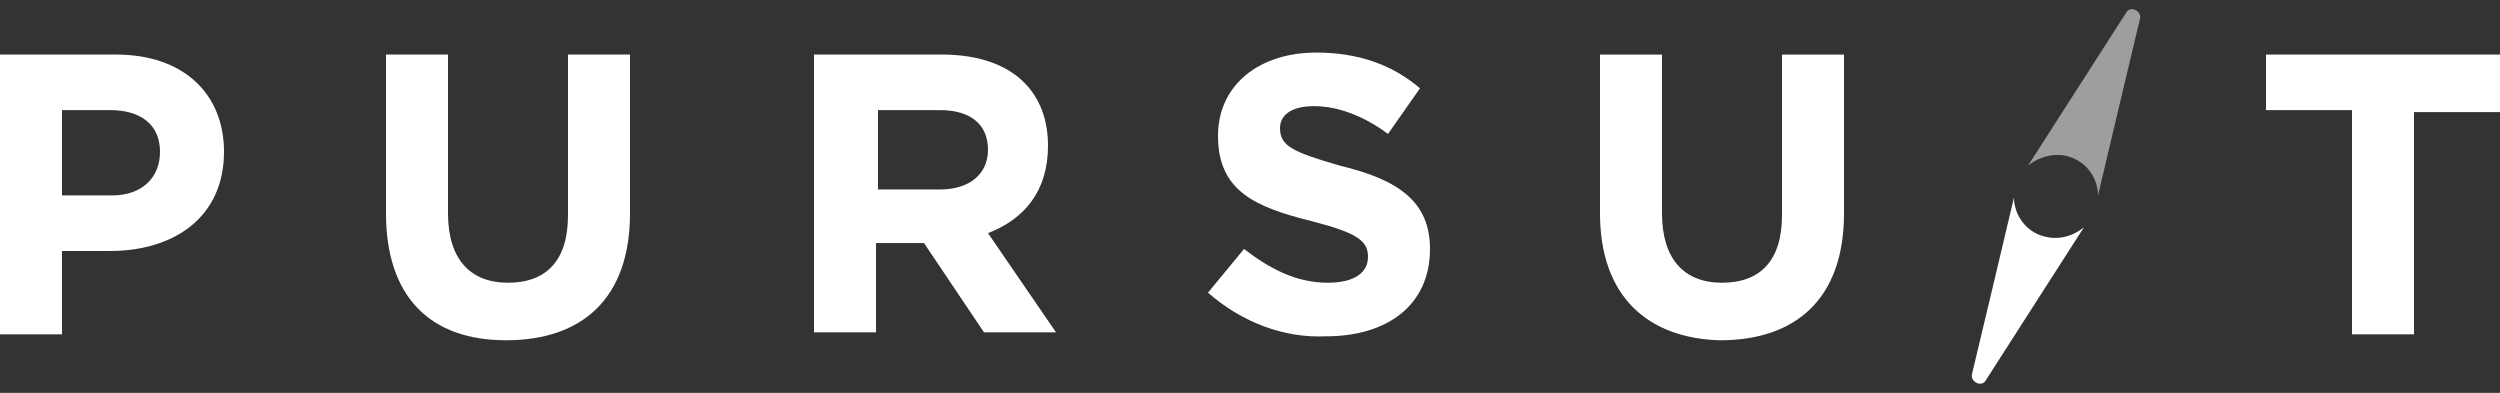 <svg width="140" height="22" viewBox="0 0 140 22" fill="none" xmlns="http://www.w3.org/2000/svg">
<rect x="0" y="0" width="140" height="22" fill="#333333" stroke="none"/>
<g clip-path="url(#clip0_224_1537)">
<path d="M0 3.055H6.496C10.304 3.055 12.544 5.277 12.544 8.5C12.544 12.166 9.744 14.055 6.16 14.055H3.472V18.722H0V3.055ZM6.272 10.944C7.952 10.944 8.96 9.944 8.96 8.5C8.96 6.944 7.84 6.166 6.16 6.166H3.472V10.944H6.272Z" fill="white"/>
<path d="M21.616 11.944V3.055H25.088V11.944C25.088 14.5 26.32 15.833 28.448 15.833C30.576 15.833 31.808 14.611 31.808 12.055V3.055H35.28V11.944C35.28 16.722 32.592 19.055 28.336 19.055C24.08 19.055 21.616 16.611 21.616 11.944Z" fill="white"/>
<path d="M45.584 3.055H52.752C54.768 3.055 56.336 3.611 57.344 4.611C58.24 5.5 58.688 6.722 58.688 8.166C58.688 10.722 57.344 12.277 55.328 13.055L59.136 18.611H55.104L51.744 13.611H49.056V18.611H45.584V3.055ZM52.64 10.611C54.32 10.611 55.328 9.722 55.328 8.389C55.328 6.944 54.32 6.166 52.64 6.166H49.168V10.611H52.64Z" fill="white"/>
<path d="M67.648 16.389L69.664 13.944C71.12 15.055 72.576 15.833 74.368 15.833C75.824 15.833 76.608 15.278 76.608 14.389C76.608 13.5 76.048 13.055 73.472 12.389C70.336 11.611 68.208 10.722 68.208 7.611C68.208 4.722 70.56 2.944 73.696 2.944C76.048 2.944 77.952 3.611 79.52 4.944L77.728 7.5C76.384 6.5 74.928 5.944 73.584 5.944C72.24 5.944 71.68 6.5 71.68 7.167C71.68 8.167 72.352 8.5 75.04 9.278C78.288 10.055 80.08 11.278 80.08 13.944C80.08 17.055 77.728 18.833 74.256 18.833C71.904 18.944 69.552 18.055 67.648 16.389Z" fill="white"/>
<path d="M89.6 11.945V3.056H93.072V11.945C93.072 14.5 94.304 15.833 96.432 15.833C98.56 15.833 99.792 14.611 99.792 12.056V3.056H103.264V11.945C103.264 16.722 100.576 19.056 96.32 19.056C92.288 18.945 89.6 16.611 89.6 11.945Z" fill="white"/>
<path d="M131.712 6.167H126.896V3.056H140V6.278H135.184V18.722H131.712V6.167Z" fill="white"/>
<path d="M114.24 13.167C113.344 12.833 112.784 11.945 112.784 11.056L111.44 16.722L110.432 20.945C110.32 21.389 110.992 21.722 111.216 21.278L113.568 17.611L116.704 12.722C116.032 13.278 115.136 13.5 114.24 13.167Z" fill="white"/>
<path d="M119.056 0.722L116.704 4.389L113.568 9.278C114.24 8.722 115.248 8.5 116.032 8.833C116.928 9.167 117.488 10.055 117.488 10.944L118.832 5.278L119.84 1.055C119.952 0.611 119.28 0.278 119.056 0.722Z" fill="#9E9E9E"/>
</g>
<defs>
<clipPath id="clip0_224_1537">
<rect width="140" height="21" fill="white" transform="translate(0 0.5)"/>
</clipPath>
</defs>
</svg>
